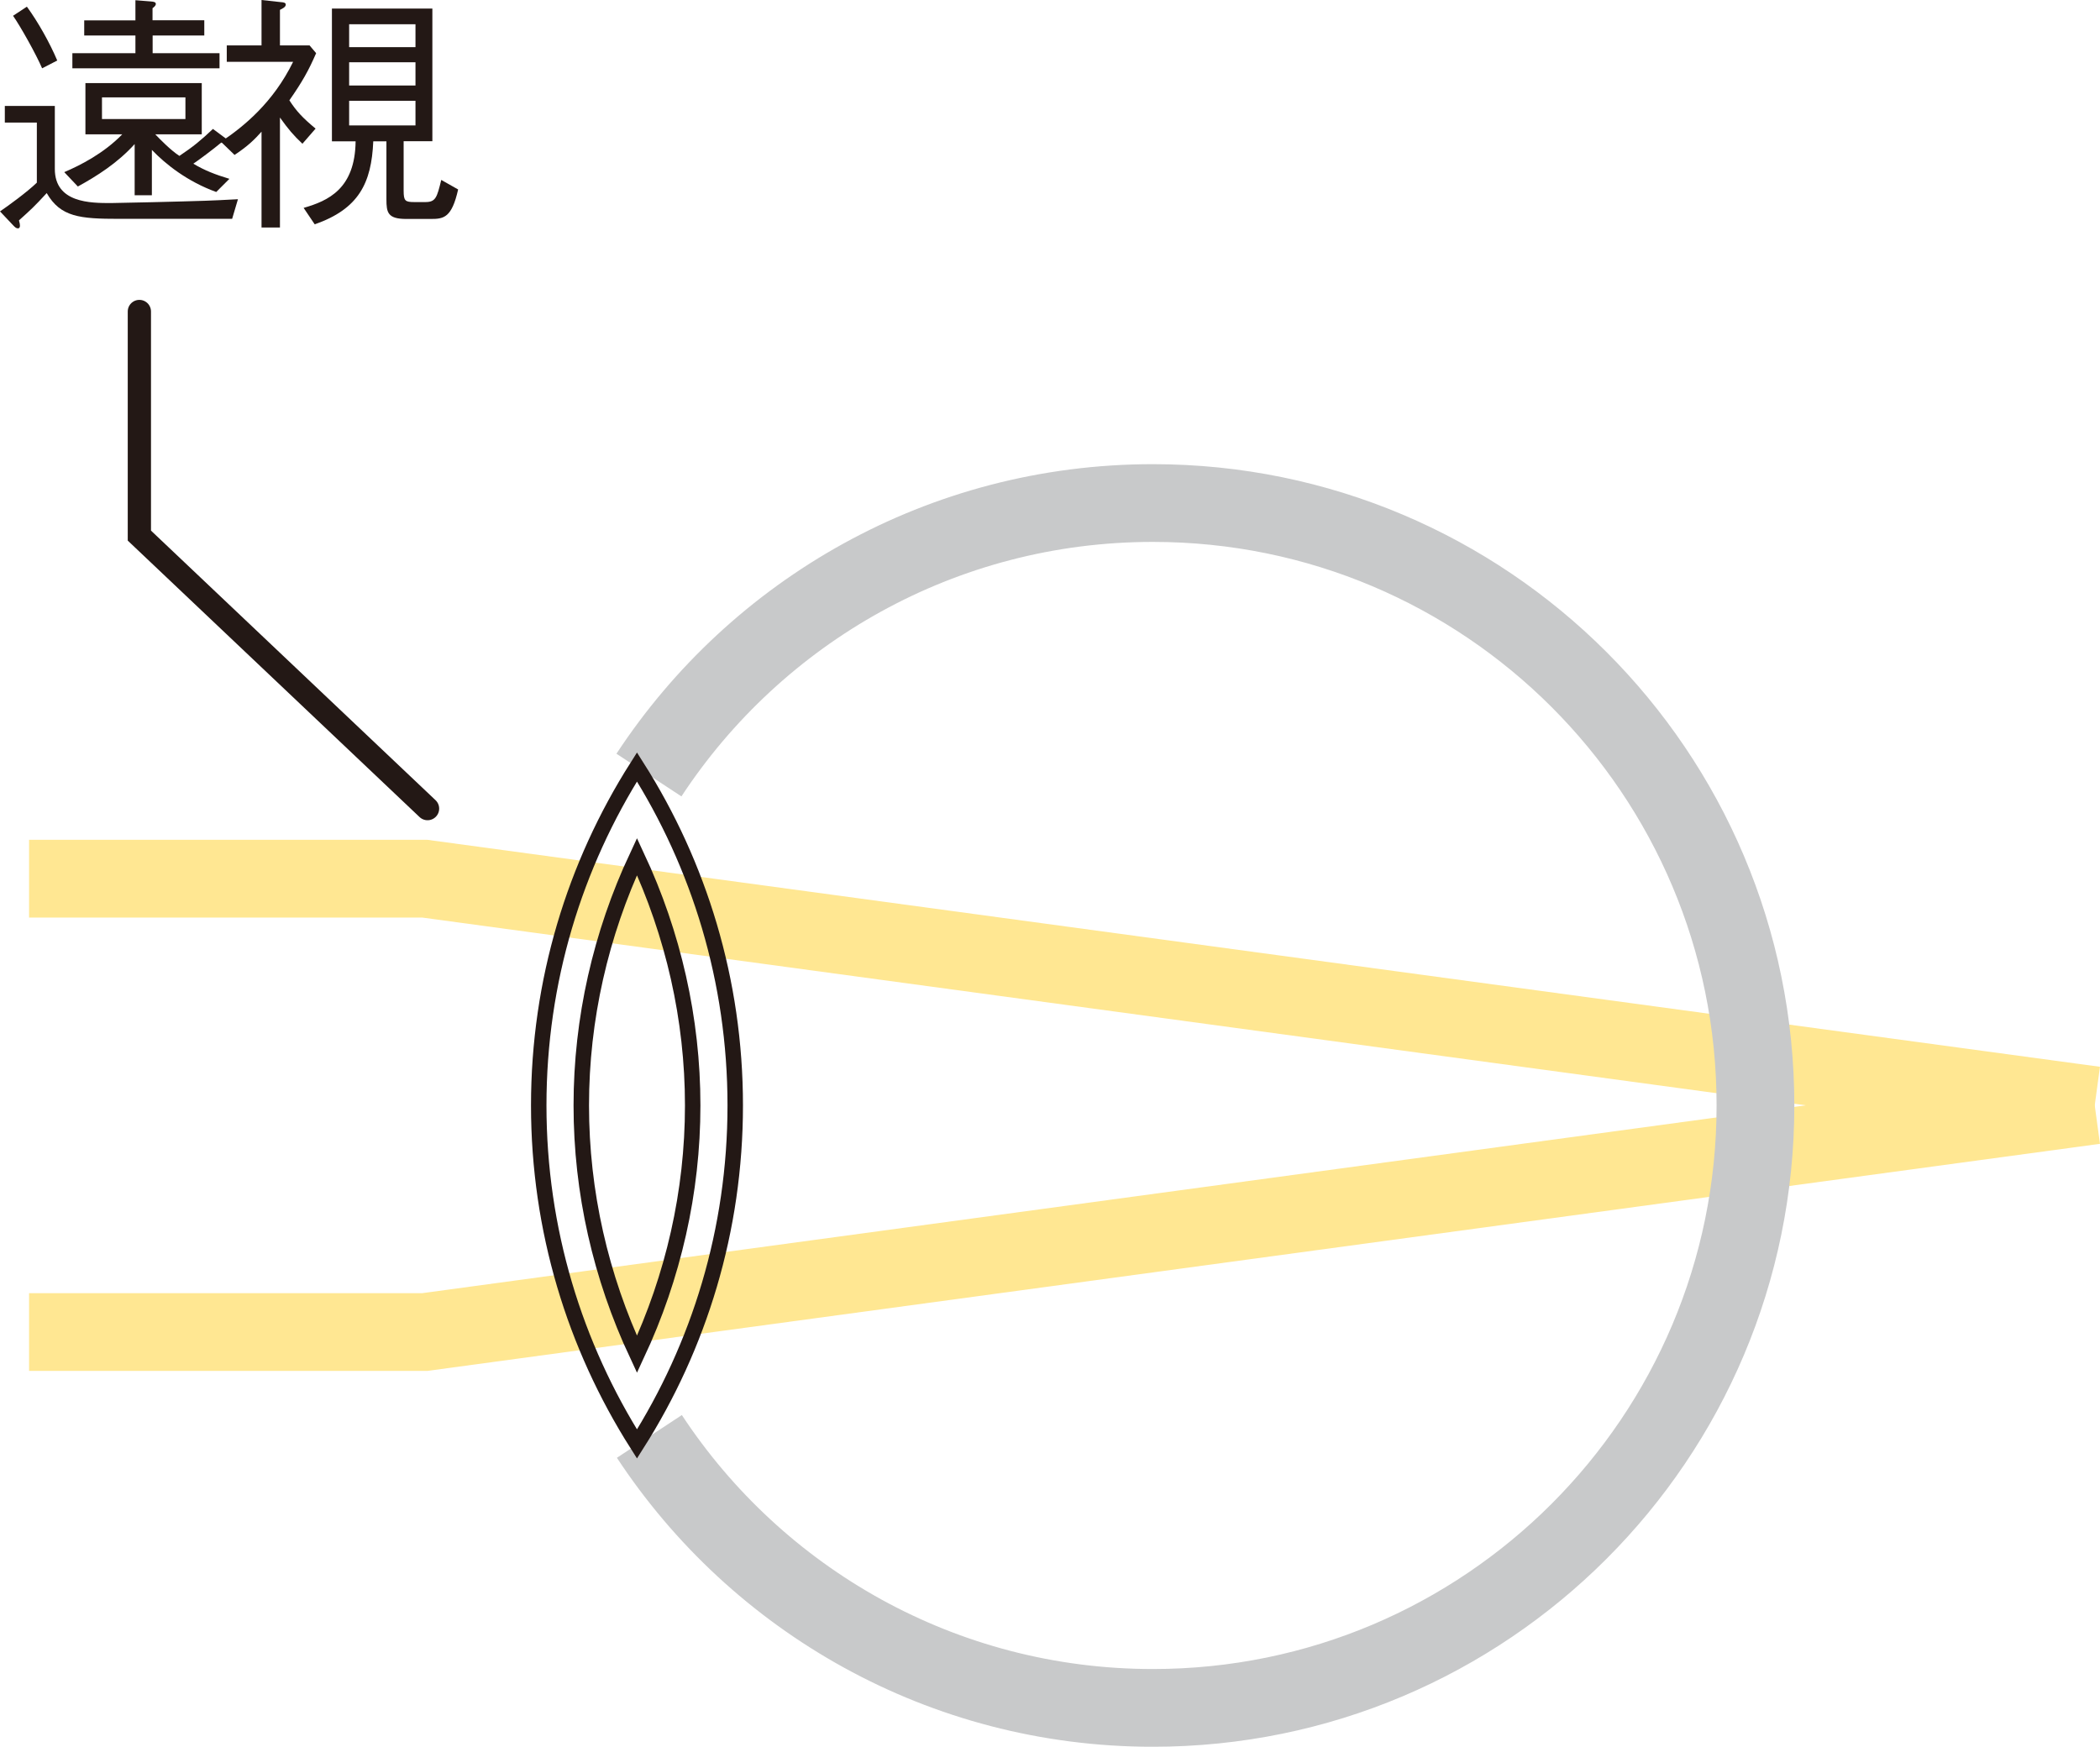 <?xml version="1.0" encoding="UTF-8"?><svg id="_レイヤー_2" xmlns="http://www.w3.org/2000/svg" viewBox="0 0 191.51 159.31"><g id="_デザイン"><polyline points="2.65 80.14 38.73 80.14 191.03 100.81" style="fill:none; stroke:#ffe792; stroke-width:7.09px;"/><polyline points="2.65 121.49 38.73 121.49 191.03 100.81" style="fill:none; stroke:#ffe792; stroke-width:7.09px;"/><path d="m59.18,70.69c9.82-14.95,26.73-24.81,45.96-24.81,30.35,0,54.95,24.6,54.95,54.94s-24.6,54.95-54.95,54.95c-19.2,0-36.1-9.84-45.92-24.76" style="fill:none; stroke:#c8c9ca; stroke-width:7.09px;"/><path d="m58.09,69.95c-5.67,8.93-8.96,19.51-8.96,30.87s3.29,21.94,8.96,30.88c5.67-8.93,8.96-19.51,8.96-30.88,0-11.36-3.29-21.94-8.96-30.87" style="fill:none;"/><path d="m58.09,69.95c-5.67,8.93-8.96,19.51-8.96,30.87s3.29,21.94,8.96,30.88c5.67-8.93,8.96-19.51,8.96-30.88,0-11.36-3.29-21.94-8.96-30.87Z" style="fill:none; stroke:#231815; stroke-width:1.41px;"/><path d="m53.01,100.82c0,7.91,1.77,15.63,5.08,22.71,3.31-7.09,5.08-14.81,5.08-22.71s-1.77-15.62-5.08-22.7c-3.31,7.08-5.08,14.81-5.08,22.7" style="fill:none;"/><path d="m53.01,100.82c0,7.91,1.77,15.63,5.08,22.71,3.31-7.09,5.08-14.81,5.08-22.71s-1.77-15.62-5.08-22.7c-3.31,7.08-5.08,14.81-5.08,22.7Z" style="fill:none; stroke:#231815; stroke-width:1.41px;"/><path d="m.44,9.66h4.56v5.75c0,3.11,3.27,3.11,5.11,3.11.57,0,6.65-.14,8.6-.21.85-.02,1.52-.07,2.99-.14l-.53,1.79h-10.31c-3.57,0-5.34-.16-6.6-2.35-1.17,1.27-1.4,1.47-2.53,2.49.07.25.09.37.09.48,0,.14-.05.25-.18.25-.16,0-.28-.11-.44-.28l-1.2-1.27c.71-.48,2.46-1.75,3.36-2.62v-5.48H.44v-1.54h0ZM2.46.62c1.01,1.38,2.09,3.31,2.76,4.9l-1.38.71c-.55-1.29-2-3.87-2.65-4.79l1.26-.83Zm11.69,11.62c.46.48,1.4,1.45,2.21,1.98,1.31-.88,1.91-1.38,3.06-2.46l1.24.92c.07.02.14.11.14.21,0,.14-.14.18-.23.18s-.23-.02-.39-.07c-.74.62-2.07,1.61-2.55,1.93,1.04.62,2,.99,3.29,1.38l-1.2,1.2c-2.6-.94-4.6-2.51-5.87-3.84v4.14h-1.57v-4.67c-1.56,1.73-3.45,2.92-5.18,3.87l-1.24-1.31c1.45-.62,3.59-1.7,5.29-3.45h-3.36v-4.67h10.61v4.67h-4.26s0,0,0,0Zm4.49-9h-4.72v1.61h6.1v1.38H6.6v-1.38h5.75v-1.61h-4.67v-1.38h4.67V.02l1.38.11c.32.02.48.07.48.23s-.16.28-.3.39v1.1h4.72v1.38h0Zm-1.73,7.62v-1.98h-7.61v1.98h7.61Z" style="fill:#231815;"/><path d="m28.23,4.14l.6.71c-.69,1.59-1.27,2.62-2.44,4.3.64.99,1.2,1.59,2.39,2.58l-1.2,1.38c-.83-.78-1.29-1.33-2.05-2.39v10.03h-1.68v-8.74c-.6.67-1.2,1.29-2.46,2.12l-1.24-1.2c2.07-1.38,4.76-3.57,6.58-7.29h-6.05v-1.5h3.17V0l1.73.19c.28.02.48.05.48.23,0,.21-.25.34-.53.48v3.24h2.69s0,0,0,0Zm8.58,13.25c0,.94.14,1.04.99,1.04h.99c.94,0,1.06-.41,1.45-2.02l1.54.87c-.58,2.58-1.31,2.69-2.49,2.69h-2.23c-1.7,0-1.82-.58-1.82-1.79v-5.29h-1.2c-.16,3.82-1.33,6.17-5.34,7.57l-1.01-1.5c2.23-.64,4.69-1.73,4.74-6.07h-2.16V.78h9.16v12.1h-2.62v4.51h0Zm1.08-13.09v-2.09h-6.05v2.09s6.05,0,6.05,0Zm0,3.5v-2.12h-6.05v2.12h6.05Zm0,3.64v-2.25h-6.05v2.25h6.05Z" style="fill:#231815;"/><polyline points="12.71 28.41 12.71 48.85 38.99 73.75" style="fill:none; stroke:#231815; stroke-linecap:round; stroke-width:2.12px;"/></g></svg>